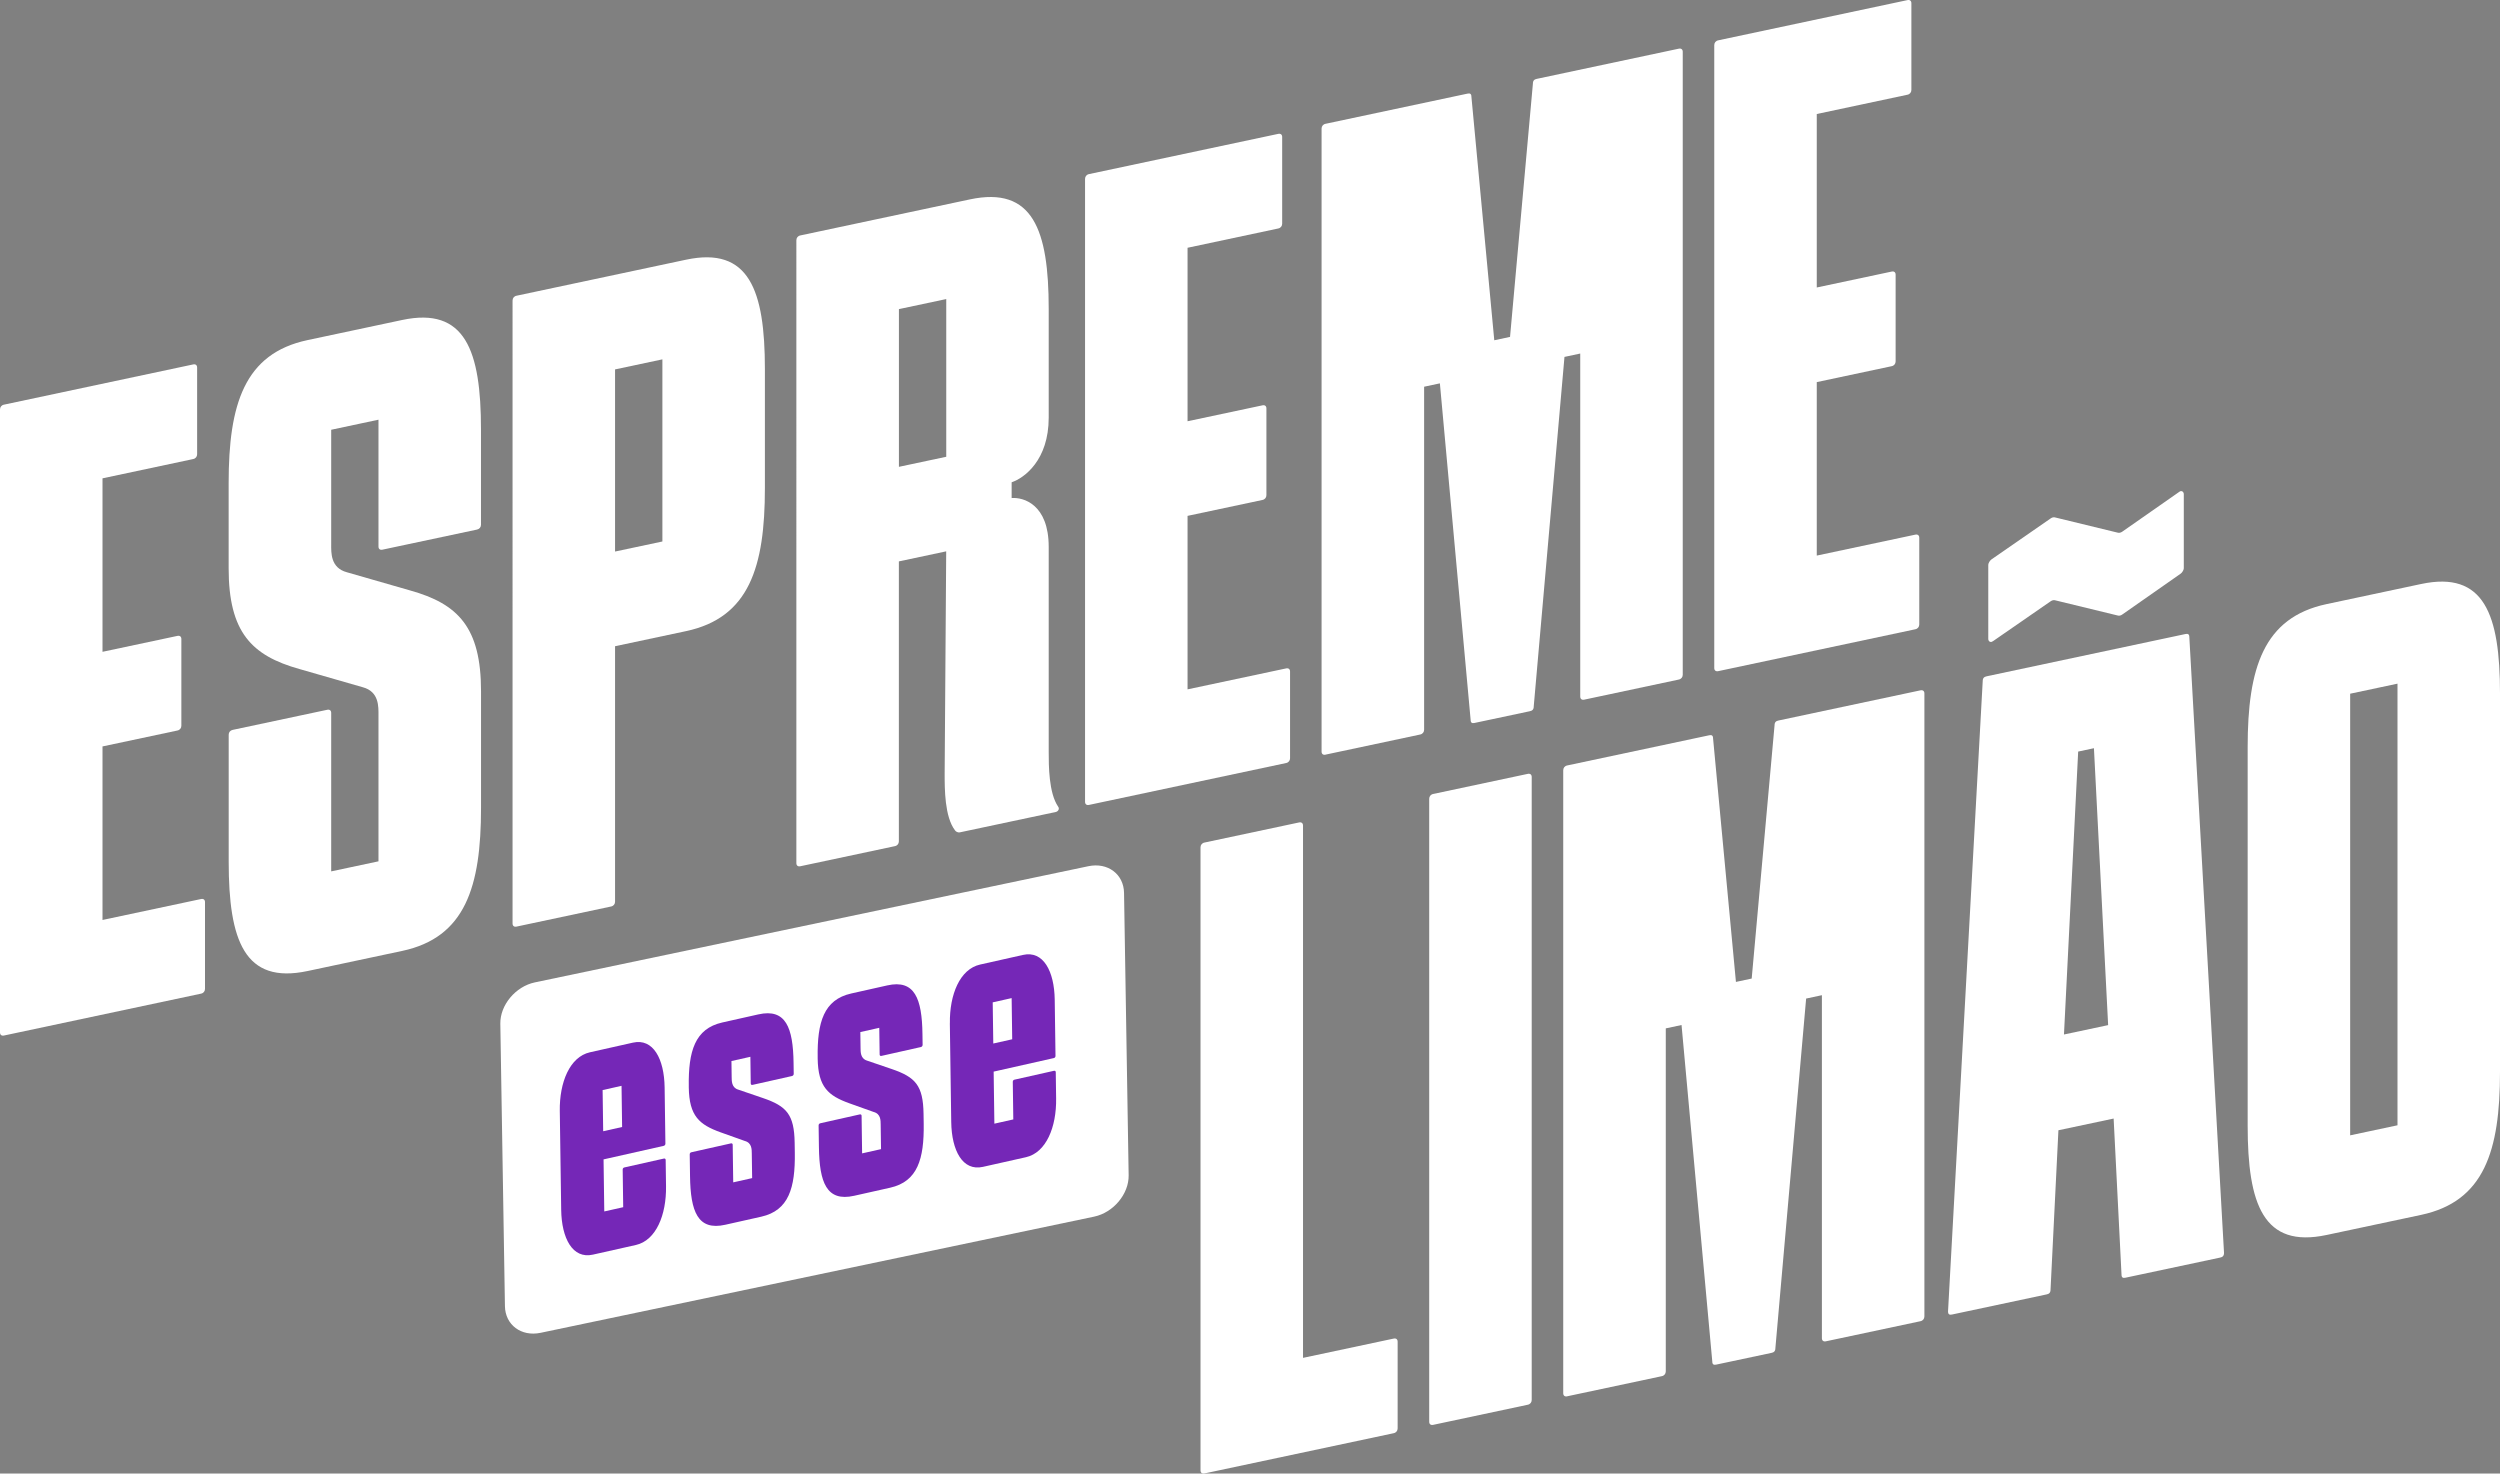 <svg xmlns="http://www.w3.org/2000/svg" id="Camada_2" data-name="Camada 2" viewBox="0 0 482.19 284.21"><rect x="0" y="0" width="482.19" height="284.21" fill="#808080" stroke="none"/><defs><style>      .cls-1 {        fill: #fff;      }      .cls-2 {        fill: #7527b7;      }    </style></defs><g id="Camada_41" data-name="Camada 41"><g><path class="cls-1" d="m19.77,143.98v33.46l19.01-4.04c.46-.1.76.14.76.6v16.73c0,.46-.3.83-.76.92L.76,199.73c-.46.1-.76-.14-.76-.6v-120.16c0-.46.3-.83.76-.92l36.5-7.76c.46-.1.76.14.76.6v16.73c0,.46-.3.83-.76.92l-17.49,3.72v33.46l14.45-3.07c.46-.1.76.14.76.6v16.73c0,.46-.3.83-.76.92l-14.45,3.07Z"></path><path class="cls-1" d="m73,80.95l-9.12,1.94v22.05c0,1.67-.15,4.59,3.04,5.44l12.17,3.5c9.28,2.59,13.69,7.13,13.69,19.45v22.51c0,15.21-3.04,24.98-15.21,27.57l-18.25,3.88c-12.17,2.59-15.21-5.89-15.21-21.1v-24.49c0-.46.3-.82.76-.92l18.25-3.88c.46-.1.76.14.76.6v30.57l9.12-1.94v-28.14c0-1.67.15-4.59-3.04-5.44l-12.17-3.5c-9.28-2.59-13.69-7.13-13.69-19.45v-16.43c0-15.21,3.04-24.98,15.21-27.57l18.25-3.88c12.17-2.59,15.21,5.89,15.21,21.1v18.4c0,.46-.3.82-.76.92l-18.25,3.88c-.46.1-.76-.14-.76-.6v-24.49Z"></path><path class="cls-1" d="m147.53,71.19v22.97c0,15.21-3.04,24.98-15.21,27.57l-13.69,2.91v49.28c0,.46-.3.83-.76.92l-18.25,3.88c-.46.1-.76-.14-.76-.6V57.96c0-.46.3-.83.76-.92l32.7-6.95c12.17-2.59,15.21,5.89,15.21,21.1Zm-19.77-1.88l-9.13,1.94v35.13l9.13-1.94v-35.13Z"></path><path class="cls-1" d="m203.65,156.61l-18.56,3.94c-.3.06-.76-.14-.91-.42-1.98-2.62-1.98-7.95-1.98-10.83l.3-42.96-9.13,1.94v54c0,.46-.3.83-.76.92l-18.25,3.88c-.46.1-.76-.14-.76-.6V46.33c0-.46.3-.83.76-.92l32.7-6.95c12.17-2.59,15.21,5.89,15.21,21.1v20.99c0,8.21-4.71,11.65-7.15,12.47v3.04c2.28-.18,7.15,1.22,7.15,9.43v39.55c0,2.58,0,7.91,1.83,10.56.3.39,0,.91-.46,1.01Zm-21.14-68.51v-30.42l-9.13,1.94v30.42l9.13-1.94Z"></path><path class="cls-1" d="m229.05,99.5v33.46l19.01-4.04c.46-.1.76.14.76.6v16.73c0,.46-.3.83-.76.92l-38.02,8.08c-.46.1-.76-.14-.76-.6V34.5c0-.46.3-.83.76-.92l36.5-7.76c.46-.1.76.14.76.6v16.73c0,.46-.3.83-.76.92l-17.49,3.72v33.46l14.45-3.07c.46-.1.76.14.76.6v16.73c0,.46-.3.83-.76.92l-14.45,3.07Z"></path><path class="cls-1" d="m255.66,145.56c-.46.1-.76-.14-.76-.6V24.8c0-.46.3-.83.76-.92l27.38-5.82c.46-.1.76,0,.76.6l4.41,46.97,3.04-.65,4.41-48.85c0-.61.3-.83.76-.92l27.38-5.82c.46-.1.76.14.76.6v120.16c0,.46-.3.83-.76.92l-18.25,3.88c-.46.1-.76-.14-.76-.6v-66.16l-3.04.65-5.93,67.42c0,.61-.3.83-.76.92l-10.65,2.26c-.46.1-.76,0-.76-.6l-5.93-64.9-3.04.65v66.16c0,.46-.3.83-.76.92l-18.25,3.88Z"></path><path class="cls-1" d="m350.41,73.7v33.46l19.01-4.04c.46-.1.76.14.76.6v16.73c0,.46-.3.83-.76.92l-38.02,8.08c-.46.1-.76-.14-.76-.6V8.7c0-.46.3-.83.76-.92L367.9.02c.46-.1.76.14.76.6v16.73c0,.46-.3.83-.76.92l-17.49,3.72v33.46l14.45-3.07c.46-.1.76.14.76.6v16.73c0,.46-.3.83-.76.92l-14.45,3.07Z"></path></g><g><path class="cls-1" d="m232.31,284.19c-.46.1-.76-.14-.76-.6v-120.16c0-.46.3-.83.76-.92l18.25-3.88c.46-.1.76.14.76.6v102.67l17.49-3.72c.46-.1.76.14.76.6v16.73c0,.46-.3.83-.76.92l-36.5,7.76Z"></path><path class="cls-1" d="m276.42,274.82c-.46.1-.76-.14-.76-.6v-120.16c0-.46.3-.83.76-.92l18.25-3.88c.46-.1.76.14.76.6v120.16c0,.46-.3.83-.76.92l-18.25,3.88Z"></path><path class="cls-1" d="m302.27,269.32c-.46.1-.76-.14-.76-.6v-120.16c0-.46.3-.83.76-.92l27.38-5.82c.46-.1.76,0,.76.6l4.41,46.97,3.04-.65,4.41-48.85c0-.61.3-.83.76-.92l27.38-5.82c.46-.1.76.14.76.6v120.16c0,.46-.3.83-.76.92l-18.25,3.88c-.46.1-.76-.14-.76-.6v-66.16l-3.04.65-5.93,67.42c0,.61-.3.83-.76.92l-10.65,2.26c-.46.1-.76,0-.76-.6l-5.93-64.9-3.04.65v66.16c0,.46-.3.83-.76.92l-18.25,3.88Z"></path><path class="cls-1" d="m428.96,241.64c0,.61-.3.83-.76.92l-18.25,3.88c-.46.1-.76,0-.76-.6l-1.52-30.1-10.65,2.26-1.52,30.74c0,.61-.3.83-.76.92l-18.25,3.88c-.46.1-.76,0-.76-.6l6.69-121.58c0-.61.3-.82.76-.92l38.33-8.15c.46-.1.76,0,.76.6l6.69,118.74Zm-44.56-117.99c-.46.4-.91.04-.91-.41v-14.3c0-.3.3-.82.61-1.04l11.41-7.9c.3-.22.61-.28.91-.19l12.01,2.92c.3.09.61.02.91-.19l10.95-7.65c.46-.4.91-.04.91.42v14.3c0,.3-.3.83-.61,1.04l-11.25,7.87c-.3.22-.61.28-.91.19l-12.01-2.92c-.3-.09-.61-.02-.91.19l-11.1,7.68Zm13.69,75.88l8.52-1.81-2.74-53.41-3.04.65-2.74,54.58Z"></path><path class="cls-1" d="m482.19,133.74v73.01c0,15.21-3.04,24.98-15.21,27.57l-18.25,3.88c-12.17,2.59-15.21-5.89-15.21-21.1v-73.01c0-15.21,3.04-24.98,15.21-27.57l18.25-3.88c12.17-2.59,15.21,5.89,15.21,21.1Zm-19.77-1.88l-9.13,1.94v85.18l9.13-1.94v-85.18Z"></path></g><path class="cls-1" d="m211.03,234.66l-106.77,22.41c-3.72.78-6.81-1.53-6.87-5.14l-.89-54.47c-.06-3.61,2.94-7.2,6.66-7.98l106.77-22.41c3.72-.78,6.81,1.53,6.87,5.14l.89,54.47c.06,3.61-2.94,7.2-6.66,7.98Z"></path><g><path class="cls-2" d="m107.97,214.28c-.08-5.5,1.91-10.44,5.82-11.32l8.29-1.86c3.91-.88,6.03,3.14,6.11,8.63l.15,10.86c0,.2-.13.37-.33.42l-11.6,2.61.14,10.04,3.65-.82-.1-7.26c0-.2.13-.37.33-.41l7.62-1.71c.2-.04.33.06.34.26l.07,5.09c.08,5.5-1.91,10.44-5.82,11.32l-8.29,1.86c-3.91.88-6.03-3.14-6.11-8.63l-.27-19.07Zm8.37,3.91l3.65-.82-.11-7.94-3.65.82.11,7.94Z"></path><path class="cls-2" d="m144.73,203.83l-3.65.82.04,3.05c.01.75-.04,2.05,1.23,2.45l4.81,1.64c4.54,1.56,6.03,3.14,6.11,8.63l.03,1.9c.1,6.79-1.17,11.16-6.47,12.35l-6.96,1.56c-5.3,1.19-6.69-2.58-6.78-9.37l-.06-4.21c0-.21.13-.37.33-.41l7.62-1.71c.2-.04.33.06.34.26l.1,7.26,3.65-.82-.07-4.75c-.01-.75.04-2.05-1.36-2.42l-4.68-1.67c-4.08-1.47-6.03-3.14-6.11-8.63v-.2c-.1-6.79,1.17-11.16,6.47-12.35l6.96-1.56c5.3-1.19,6.69,2.58,6.78,9.37l.03,2.1c0,.2-.13.37-.33.42l-7.62,1.71c-.2.04-.33-.06-.34-.27l-.07-5.16Z"></path><path class="cls-2" d="m169.59,198.24l-3.65.82.04,3.05c.01.75-.04,2.05,1.23,2.45l4.81,1.64c4.54,1.56,6.03,3.14,6.11,8.63l.03,1.9c.1,6.79-1.17,11.16-6.47,12.35l-6.96,1.56c-5.3,1.19-6.69-2.58-6.78-9.37l-.06-4.21c0-.2.13-.37.33-.41l7.62-1.71c.2-.04.33.06.34.26l.1,7.26,3.65-.82-.07-4.75c-.01-.75.04-2.05-1.36-2.42l-4.68-1.67c-4.08-1.47-6.03-3.14-6.11-8.63v-.2c-.1-6.79,1.17-11.16,6.47-12.35l6.96-1.56c5.3-1.19,6.69,2.58,6.78,9.37l.03,2.1c0,.2-.13.37-.33.42l-7.62,1.71c-.2.04-.33-.06-.34-.27l-.07-5.16Z"></path><path class="cls-2" d="m183.21,197.36c-.08-5.5,1.91-10.44,5.82-11.32l8.29-1.86c3.91-.88,6.03,3.14,6.11,8.63l.15,10.86c0,.2-.13.37-.33.41l-11.6,2.61.14,10.04,3.65-.82-.1-7.26c0-.2.13-.37.33-.41l7.62-1.71c.2-.04.33.06.34.26l.07,5.09c.08,5.5-1.91,10.44-5.83,11.32l-8.29,1.86c-3.91.88-6.03-3.14-6.11-8.63l-.27-19.07Zm8.37,3.91l3.65-.82-.11-7.94-3.65.82.11,7.94Z"></path></g></g></svg>